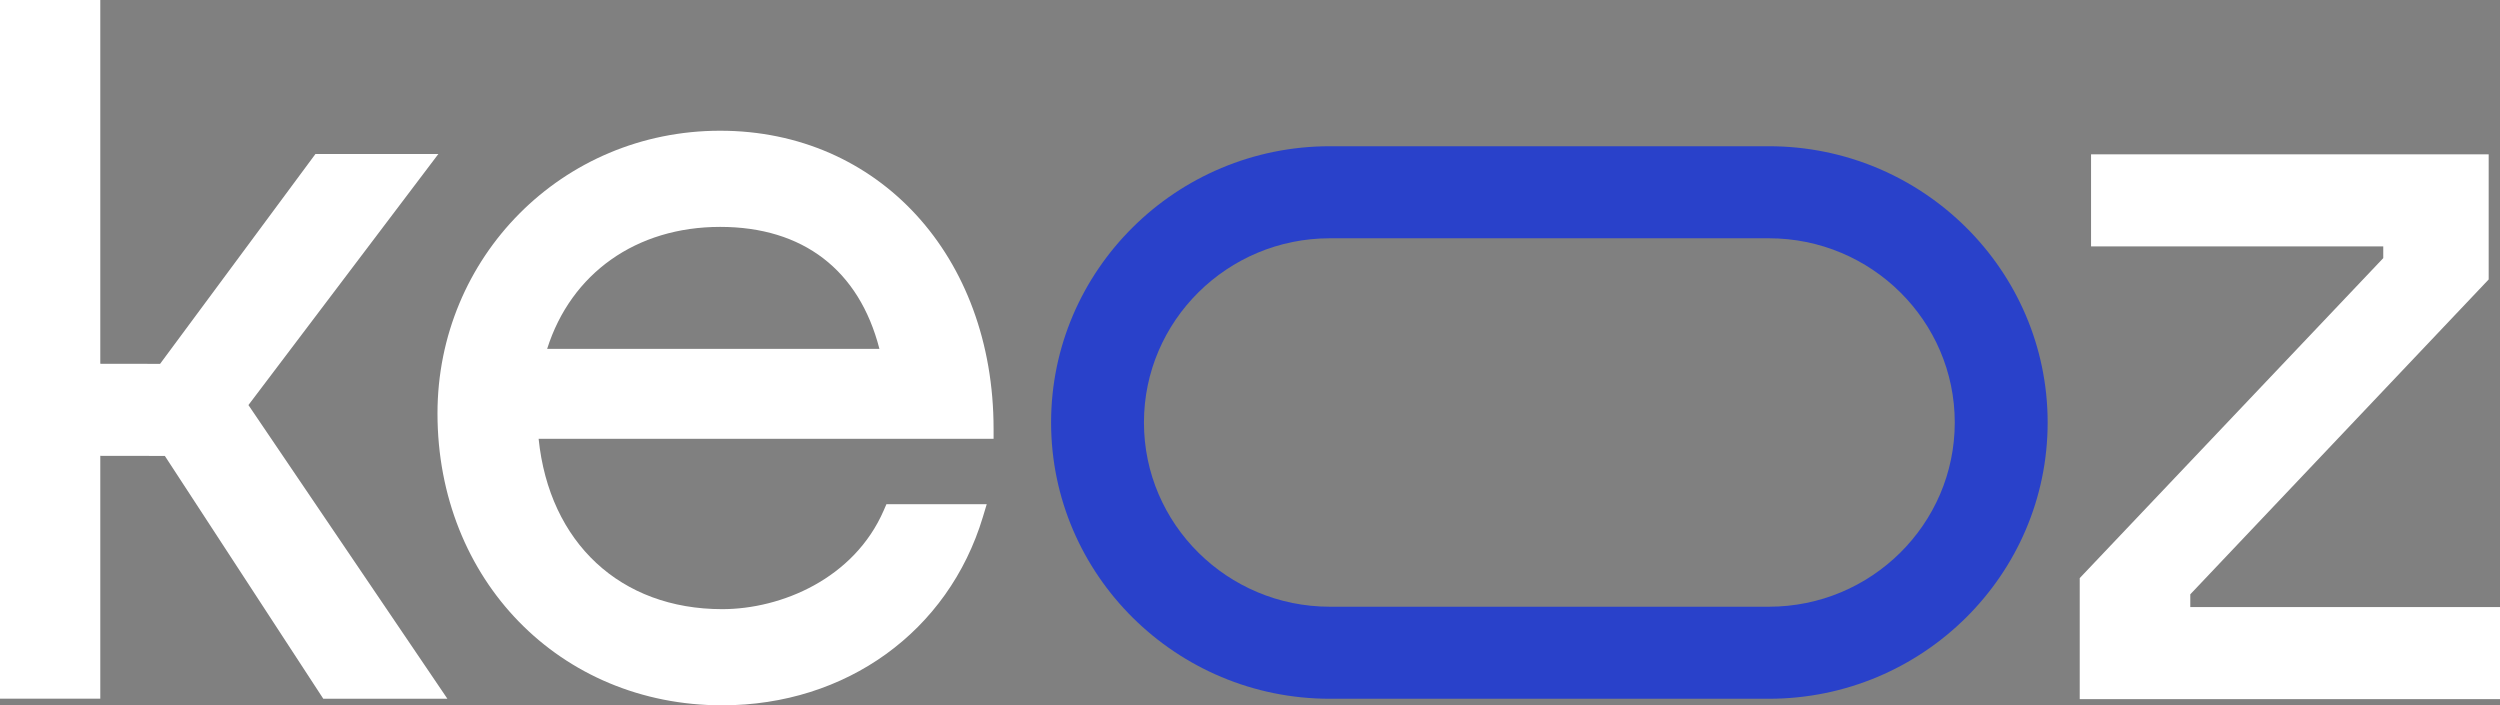 <?xml version="1.0" encoding="UTF-8"?><svg id="Camada_2" xmlns="http://www.w3.org/2000/svg" viewBox="0 0 854.26 241.01"><rect x="0" y="0" width="854.26" height="241.01" fill="#808080" stroke="none"/><defs><style>.cls-1{fill:#fff;}.cls-2{fill:#2941ca;}</style></defs><g id="Camada_1-2"><g><polygon class="cls-1" points="149.79 52.62 107.79 52.62 54.7 124.33 34.27 124.3 34.27 0 0 0 0 238.73 34.27 238.73 34.27 155.76 56.33 155.79 110.47 238.77 152.88 238.77 84.89 138.41 149.79 52.62"/><path class="cls-1" d="M339.51,146.53c0-59.02-39.29-101.86-93.43-101.86s-96.59,43.33-96.59,96.59c0,56.87,41.83,99.75,97.29,99.75,42.32,0,77.28-25.24,89.06-64.31l1.33-4.41h-34.28l-.89,2.06c-10.11,23.35-35.01,33.8-55.22,33.8-34.79,0-59.08-22.71-62.73-58.2h155.46v-3.42Zm-93.43-69c28.32,0,47.5,14.75,54.42,41.68h-113.54c8.18-25.83,30.46-41.68,59.12-41.68Z"/><polygon class="cls-1" points="748.43 207.43 748.43 203.08 850.39 95.49 850.39 52.74 714.52 52.74 714.52 84.19 814.37 84.19 814.37 88.2 710.65 197.54 710.65 238.89 854.26 238.89 854.26 207.43 748.43 207.43"/><path class="cls-2" d="M604.43,49.97h-150.01c-52.53,0-95.26,42.35-95.26,94.4s42.73,94.4,95.26,94.4h150.01c52.52,0,95.26-42.35,95.26-94.4s-42.73-94.4-95.26-94.4Zm0,157.35h-150.01c-35.03,0-63.53-28.24-63.53-62.95s28.5-62.95,63.53-62.95h150.01c35.03,0,63.52,28.24,63.52,62.95s-28.5,62.95-63.52,62.95Z"/></g></g></svg>